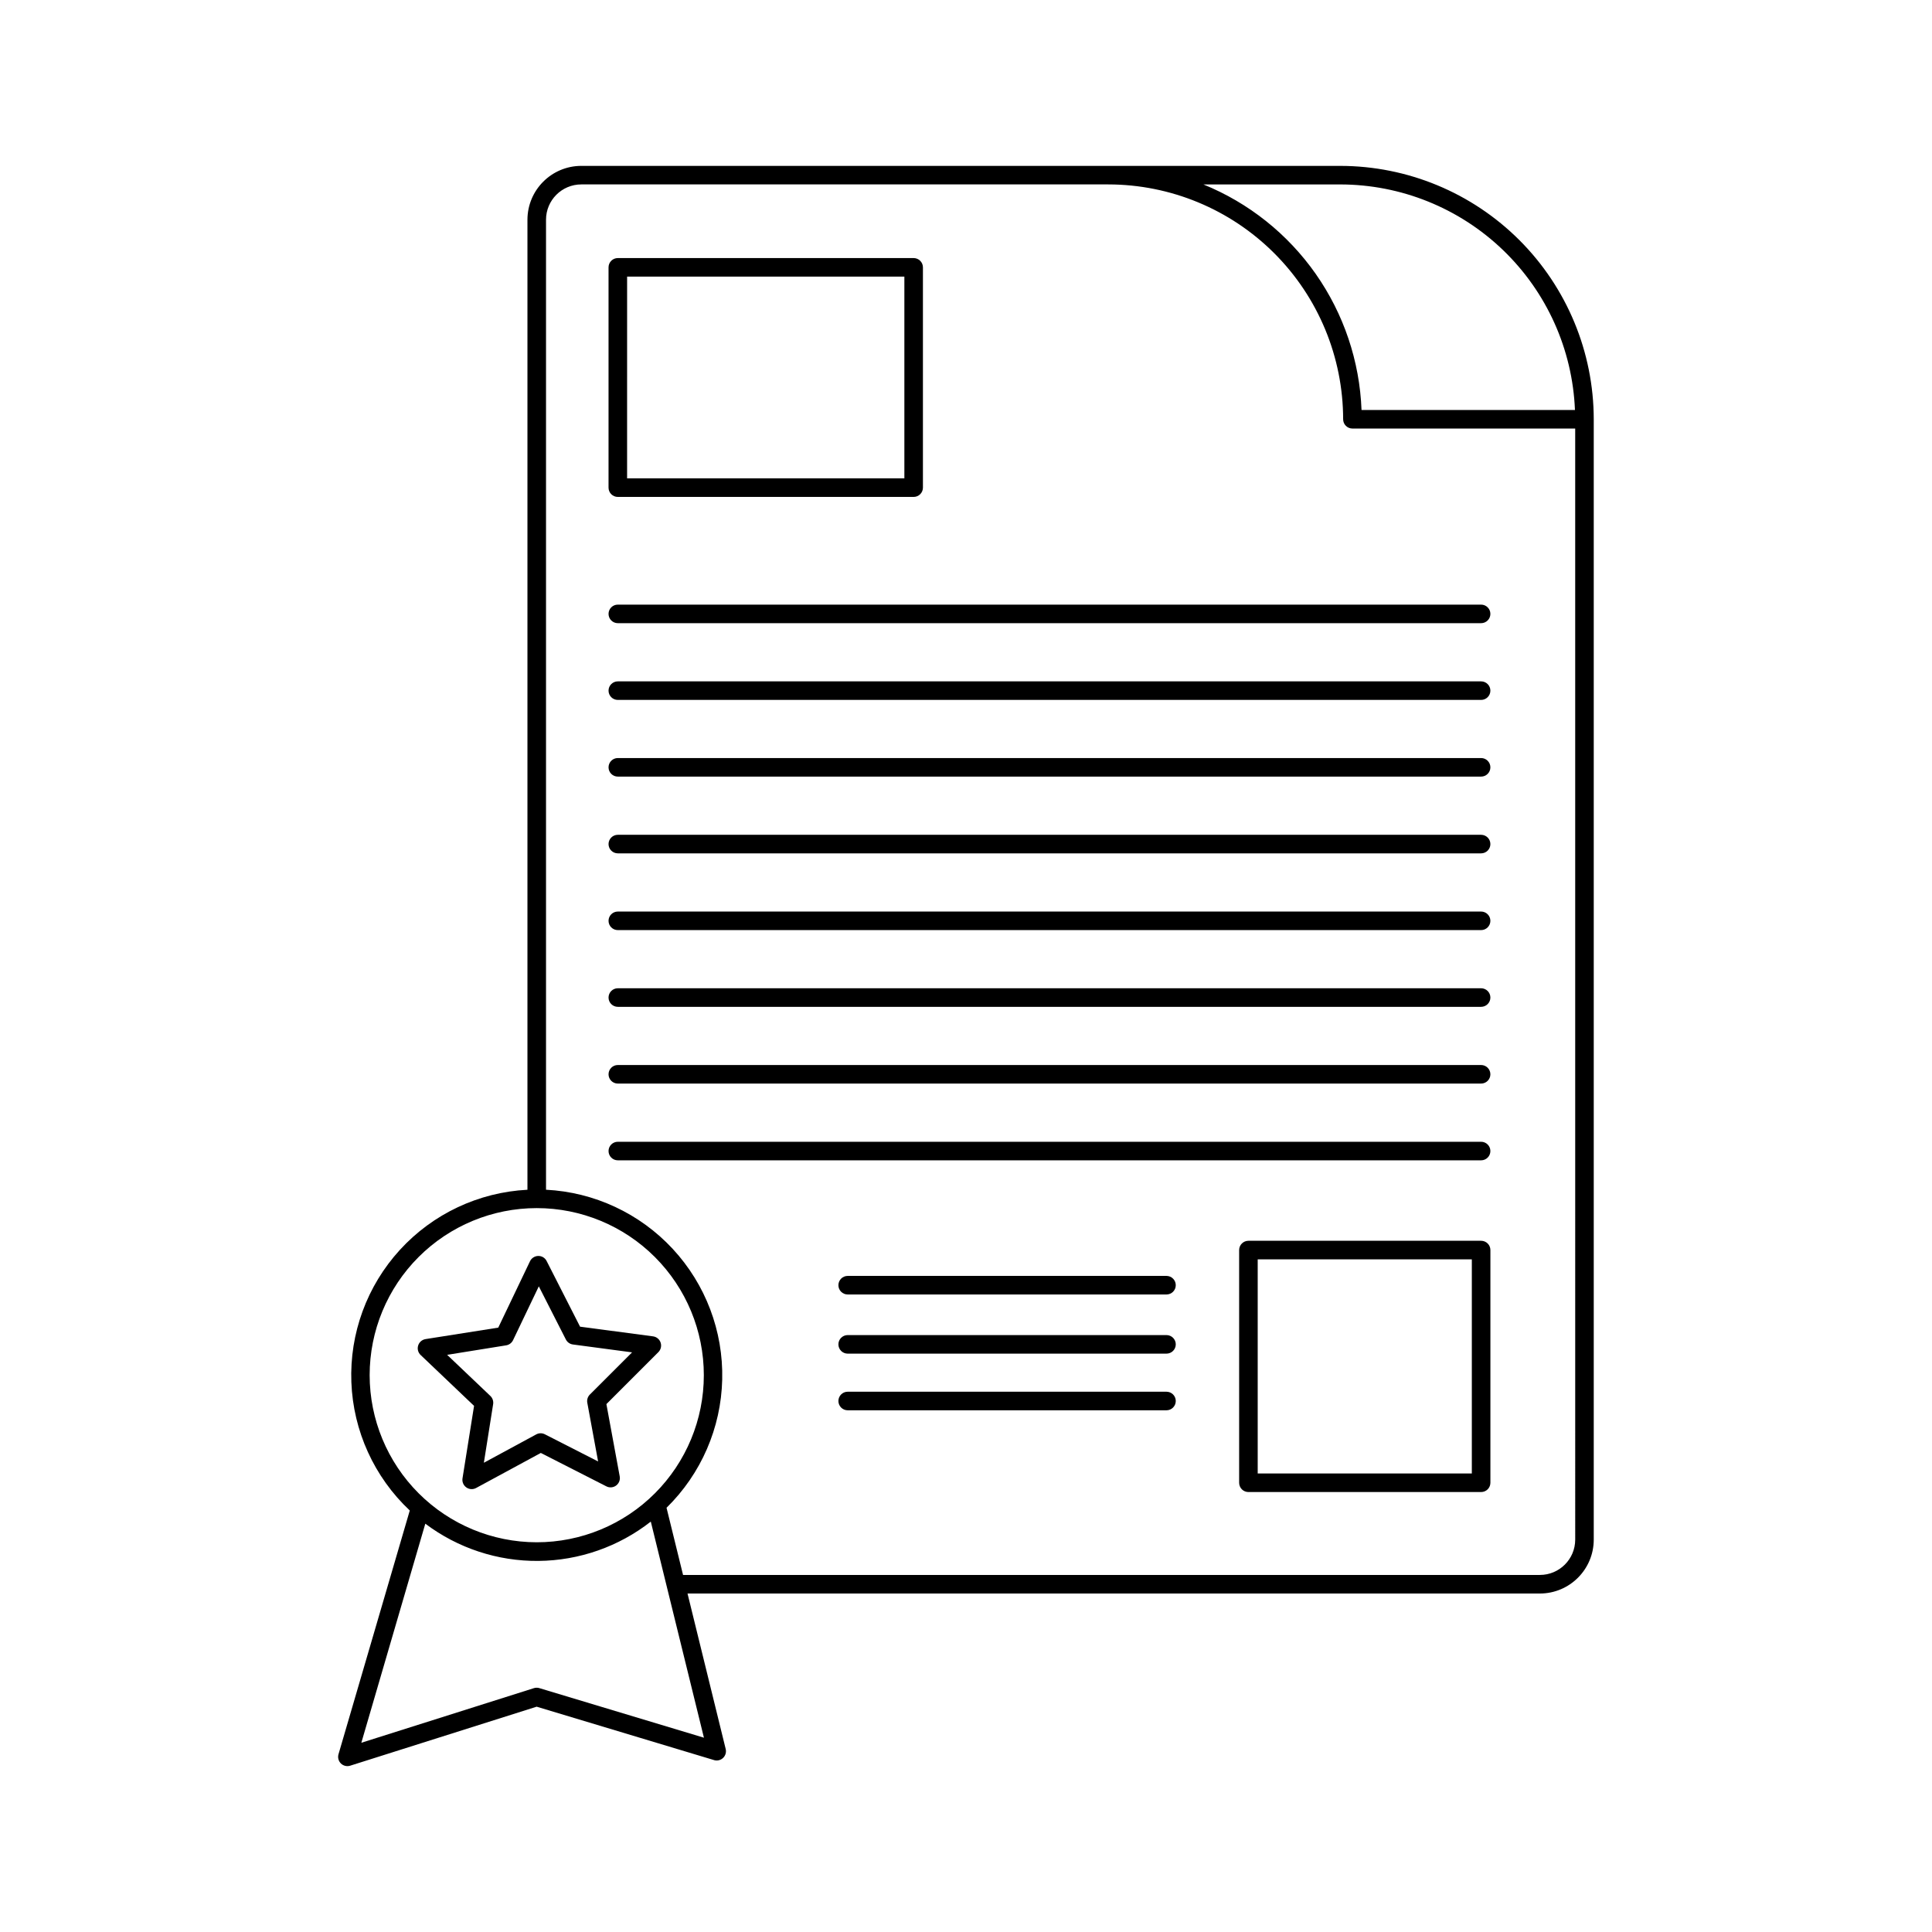 <?xml version="1.0" encoding="UTF-8"?>
<!-- Uploaded to: SVG Repo, www.svgrepo.com, Generator: SVG Repo Mixer Tools -->
<svg fill="#000000" width="800px" height="800px" version="1.1" viewBox="144 144 512 512" xmlns="http://www.w3.org/2000/svg">
 <g>
  <path d="m499.2 187.96h-201.15c-7.871 0.008-14.254 6.387-14.27 14.258v257.08c-12.922 0.66-25.062 6.379-33.797 15.926-8.734 9.543-13.355 22.145-12.867 35.074 0.488 12.926 6.051 25.141 15.48 34l-18.891 64.598c-0.254 0.871-0.004 1.812 0.641 2.445 0.648 0.633 1.594 0.859 2.457 0.586l49.418-15.637 46.996 14.148v0.004c0.848 0.258 1.77 0.039 2.41-0.574 0.641-0.609 0.902-1.52 0.688-2.379l-10.113-41.188h225.89c7.875-0.012 14.258-6.394 14.27-14.27v-296.91c-0.02-17.805-7.102-34.875-19.691-47.469-12.59-12.59-29.664-19.672-47.469-19.688zm0 4.922v-0.004c16.074 0.02 31.52 6.25 43.109 17.387 11.586 11.141 18.422 26.332 19.07 42.391h-56.559c-0.492-12.938-4.707-25.461-12.137-36.066-7.434-10.602-17.77-18.836-29.766-23.711zm-257.24 315.56c0-11.746 4.664-23.008 12.969-31.312 8.305-8.305 19.566-12.969 31.312-12.969 11.742 0 23.008 4.664 31.309 12.969 8.305 8.305 12.973 19.566 12.973 31.312 0 11.742-4.668 23.004-12.973 31.309-8.301 8.305-19.566 12.969-31.309 12.969-11.738-0.012-22.996-4.68-31.297-12.984-8.301-8.301-12.969-19.555-12.984-31.293zm44.988 82.934v-0.004c-0.469-0.145-0.973-0.145-1.445 0l-45.746 14.477 16.953-58.055v-0.004c8.633 6.5 19.168 9.969 29.973 9.871 10.805-0.102 21.277-3.762 29.785-10.422l14.082 57.27zm265.14-29.996h-227.07l-4.379-17.809h0.004c9.156-8.973 14.449-21.164 14.75-33.98 0.305-12.812-4.406-25.242-13.125-34.637-8.723-9.395-20.766-15.016-33.566-15.664v-257.07c0.004-5.16 4.188-9.344 9.348-9.348h139.66c16.5 0.016 32.32 6.578 43.988 18.246 11.668 11.668 18.23 27.488 18.25 43.992 0 0.652 0.258 1.277 0.719 1.738 0.461 0.461 1.086 0.719 1.738 0.719h59.039l0.004 294.46c-0.008 5.164-4.195 9.348-9.359 9.348z"/>
  <path d="m307.73 275.69h78.395c0.652 0 1.277-0.258 1.738-0.719 0.461-0.461 0.723-1.086 0.723-1.738v-58.383c0-0.652-0.262-1.277-0.723-1.738-0.461-0.461-1.086-0.723-1.738-0.723h-78.395c-1.359 0-2.461 1.102-2.461 2.461v58.383c0 1.359 1.102 2.457 2.461 2.457zm2.461-58.383h73.477v53.461l-73.48 0.004z"/>
  <path d="m536.51 304.23h-228.78c-1.359 0-2.461 1.102-2.461 2.457 0 1.359 1.102 2.461 2.461 2.461h228.78-0.004c1.359 0 2.461-1.102 2.461-2.461 0-1.355-1.102-2.457-2.461-2.457z"/>
  <path d="m536.51 324.57h-228.78c-1.359 0-2.461 1.102-2.461 2.457 0 1.359 1.102 2.461 2.461 2.461h228.78-0.004c1.359 0 2.461-1.102 2.461-2.461 0-1.355-1.102-2.457-2.461-2.457z"/>
  <path d="m536.51 344.89h-228.78c-1.359 0-2.461 1.102-2.461 2.461s1.102 2.457 2.461 2.457h228.78-0.004c1.359 0 2.461-1.098 2.461-2.457s-1.102-2.461-2.461-2.461z"/>
  <path d="m536.51 365.23h-228.78c-1.359 0-2.461 1.102-2.461 2.461 0 1.355 1.102 2.457 2.461 2.457h228.78-0.004c1.359 0 2.461-1.102 2.461-2.457 0-1.359-1.102-2.461-2.461-2.461z"/>
  <path d="m536.51 385.57h-228.78c-1.359 0-2.461 1.102-2.461 2.457 0 1.359 1.102 2.461 2.461 2.461h228.78-0.004c1.359 0 2.461-1.102 2.461-2.461 0-1.355-1.102-2.457-2.461-2.457z"/>
  <path d="m536.51 405.9h-228.78c-1.359 0-2.461 1.102-2.461 2.461s1.102 2.461 2.461 2.461h228.78-0.004c1.359 0 2.461-1.102 2.461-2.461s-1.102-2.461-2.461-2.461z"/>
  <path d="m536.51 426.24h-228.78c-1.359 0-2.461 1.102-2.461 2.461 0 1.355 1.102 2.457 2.461 2.457h228.78-0.004c1.359 0 2.461-1.102 2.461-2.457 0-1.359-1.102-2.461-2.461-2.461z"/>
  <path d="m536.51 446.58h-228.78c-1.359 0-2.461 1.102-2.461 2.461 0 1.355 1.102 2.457 2.461 2.457h228.78-0.004c1.359 0 2.461-1.102 2.461-2.457 0-1.359-1.102-2.461-2.461-2.461z"/>
  <path d="m453.13 482.13h-84.484c-1.359 0-2.461 1.102-2.461 2.461s1.102 2.461 2.461 2.461h84.484c1.359 0 2.461-1.102 2.461-2.461s-1.102-2.461-2.461-2.461z"/>
  <path d="m453.13 497.81h-84.484c-1.359 0-2.461 1.102-2.461 2.461s1.102 2.457 2.461 2.457h84.484c1.359 0 2.461-1.098 2.461-2.457s-1.102-2.461-2.461-2.461z"/>
  <path d="m453.13 512.82h-84.484c-1.359 0-2.461 1.102-2.461 2.461s1.102 2.461 2.461 2.461h84.484c1.359 0 2.461-1.102 2.461-2.461s-1.102-2.461-2.461-2.461z"/>
  <path d="m536.51 472.82h-61.668c-1.355 0-2.457 1.102-2.457 2.457v61.668c0 0.652 0.258 1.277 0.719 1.742 0.461 0.461 1.086 0.719 1.738 0.719h61.668c0.652 0 1.281-0.258 1.742-0.719 0.461-0.465 0.719-1.09 0.719-1.742v-61.668c0-0.652-0.258-1.277-0.719-1.738-0.461-0.461-1.09-0.719-1.742-0.719zm-2.461 61.668-56.746-0.004v-56.746h56.746z"/>
  <path d="m269.63 516.57-3.062 19.215c-0.145 0.926 0.246 1.855 1.012 2.394 0.762 0.543 1.77 0.602 2.59 0.156l17.152-9.289 17.379 8.855c0.832 0.422 1.832 0.336 2.582-0.223s1.117-1.496 0.949-2.414l-3.531-19.16 13.777-13.777-0.004 0.004c0.664-0.664 0.895-1.645 0.594-2.535-0.301-0.887-1.078-1.527-2.008-1.648l-19.336-2.566-8.855-17.387-0.004-0.004c-0.414-0.844-1.281-1.371-2.223-1.348-0.934 0.016-1.781 0.555-2.184 1.398l-8.414 17.594-19.266 3.039v0.004c-0.926 0.145-1.684 0.805-1.961 1.699-0.281 0.891-0.027 1.867 0.652 2.512zm8.492-16.039c0.801-0.125 1.488-0.637 1.84-1.367l6.828-14.27 7.172 14.09c0.371 0.723 1.07 1.215 1.871 1.32l15.676 2.086-11.188 11.18v-0.004c-0.574 0.574-0.828 1.391-0.68 2.188l2.863 15.547-14.082-7.184c-0.719-0.379-1.574-0.379-2.293 0l-13.902 7.527 2.461-15.539c0.121-0.797-0.152-1.605-0.738-2.164l-11.453-10.895z"/>
 </g>
</svg>